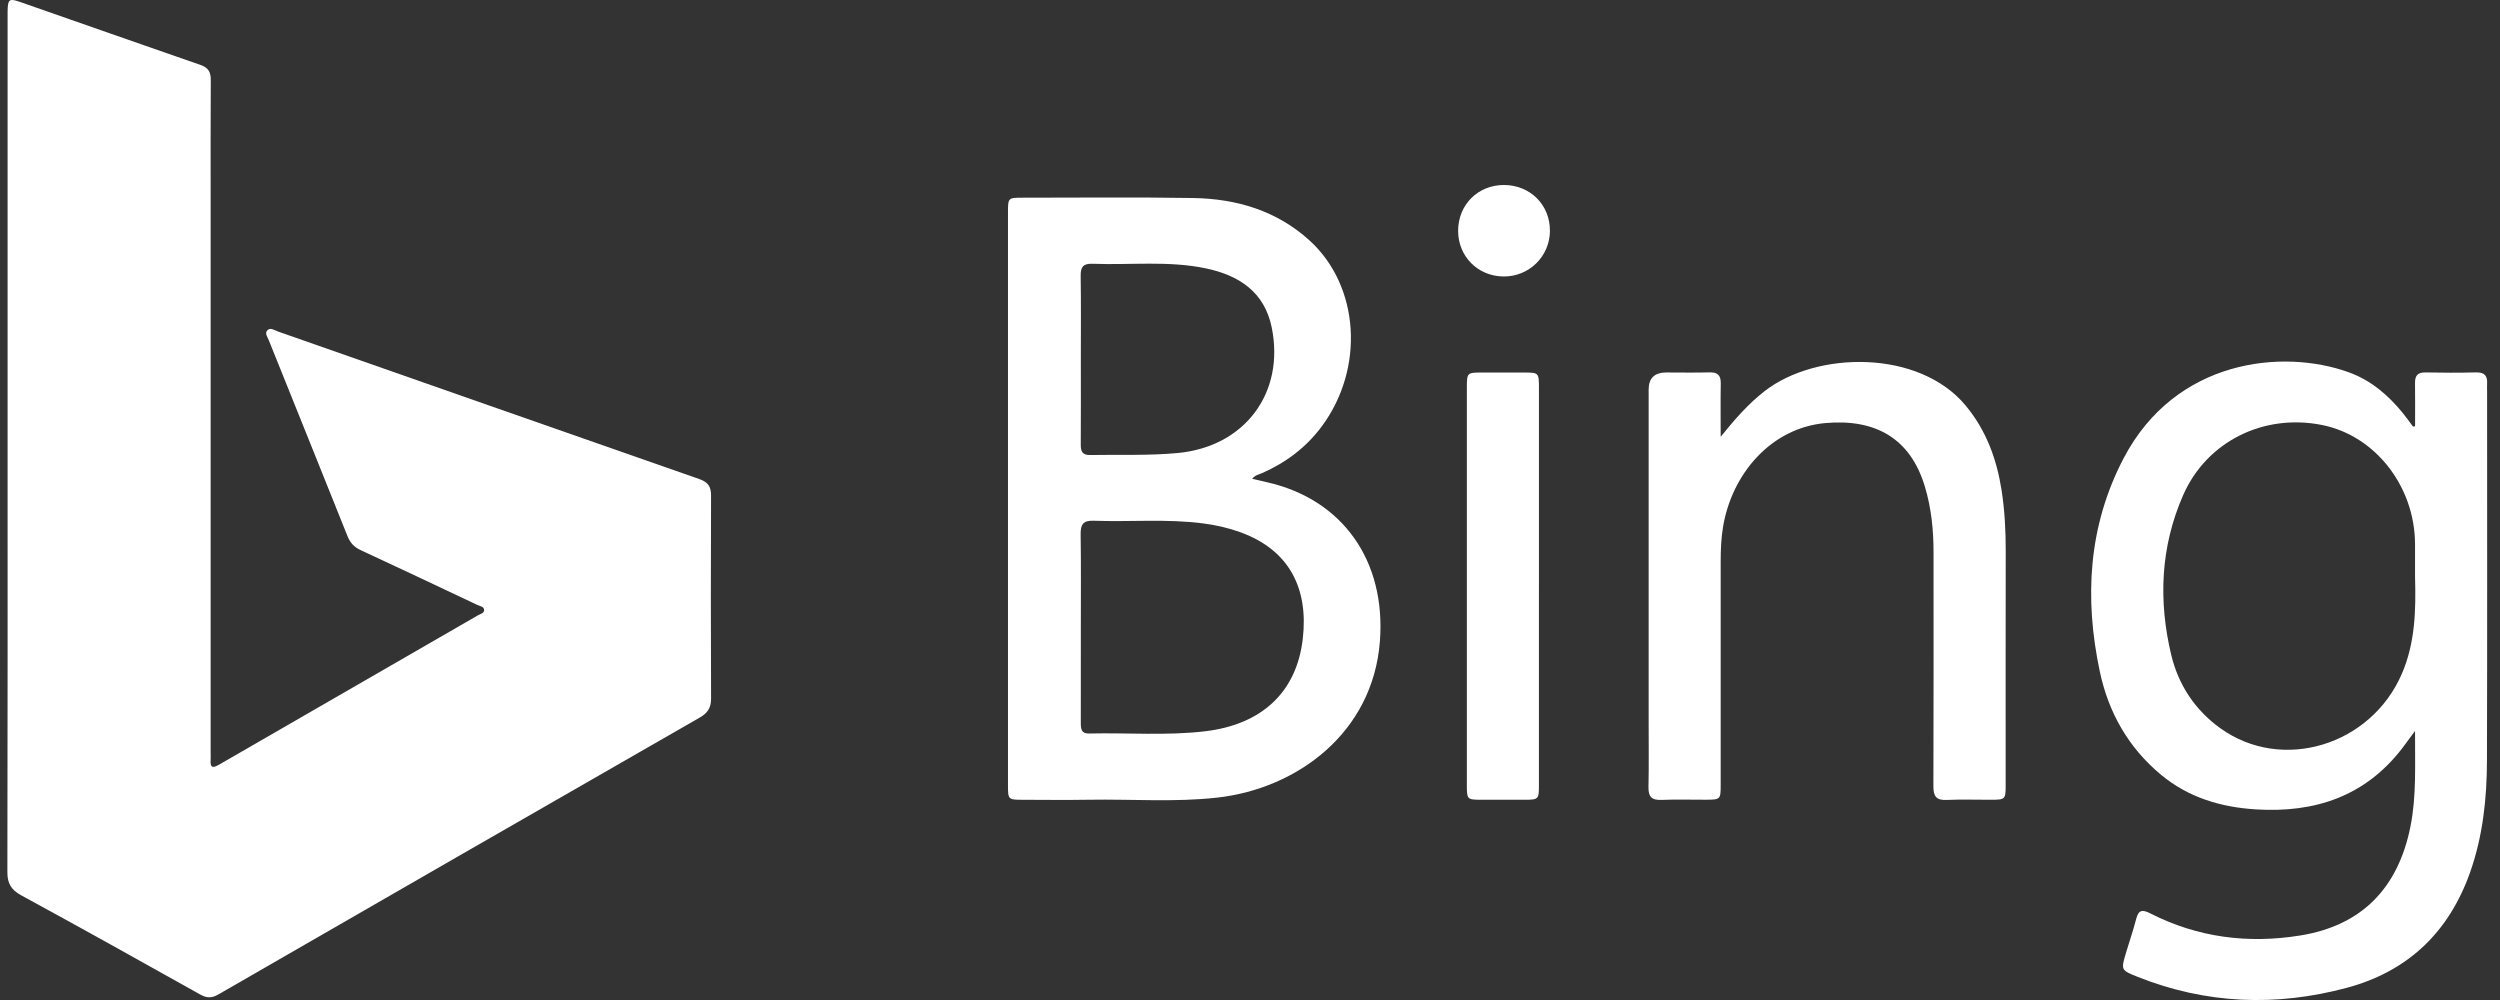 <svg xmlns="http://www.w3.org/2000/svg" width="125" height="50" viewBox="0 0 125 50" fill="none"><rect x="0" y="0" width="125" height="50" fill="#333333" stroke="none"/><g clip-path="url(#clip0_14500_4420)"><path d="M0.38 22.197C0.38 15.13 0.38 8.064 0.38 0.997C0.38 0.857 0.378 0.716 0.38 0.576C0.392 -0.044 0.451 -0.094 1.016 0.102C4.023 1.151 7.027 2.209 10.036 3.251C10.417 3.383 10.541 3.606 10.539 3.995C10.525 5.964 10.532 7.933 10.532 9.901C10.532 19.13 10.532 28.359 10.532 37.587C10.532 37.728 10.541 37.87 10.531 38.009C10.504 38.414 10.659 38.402 10.956 38.231C15.266 35.74 19.581 33.256 23.893 30.768C24.011 30.7 24.203 30.66 24.207 30.515C24.211 30.326 23.993 30.306 23.859 30.243C21.918 29.326 19.978 28.408 18.031 27.506C17.703 27.354 17.507 27.137 17.374 26.805C16.07 23.54 14.752 20.281 13.442 17.018C13.379 16.86 13.232 16.672 13.358 16.527C13.516 16.346 13.723 16.514 13.892 16.573C20.916 19.032 27.936 21.5 34.963 23.952C35.406 24.107 35.556 24.333 35.553 24.791C35.539 28.166 35.538 31.542 35.554 34.917C35.557 35.385 35.388 35.648 34.989 35.877C26.963 40.481 18.942 45.095 10.927 49.717C10.595 49.908 10.352 49.916 10.013 49.727C7.037 48.058 4.056 46.398 1.058 44.765C0.557 44.491 0.368 44.174 0.369 43.606C0.385 36.469 0.38 29.333 0.38 22.196V22.197Z" fill="white"></path><path d="M62.611 23.941C62.869 24.001 63.103 24.056 63.337 24.109C67.126 24.959 69.308 28.033 68.994 32.078C68.641 36.627 64.875 39.426 60.874 39.879C58.735 40.121 56.585 39.95 54.44 39.987C53.331 40.006 52.222 39.992 51.113 39.989C50.418 39.987 50.399 39.97 50.399 39.282C50.398 33.604 50.399 27.927 50.399 22.25C50.399 18.366 50.399 14.48 50.399 10.596C50.399 9.9 50.414 9.885 51.107 9.885C53.958 9.885 56.809 9.854 59.658 9.901C61.828 9.937 63.837 10.531 65.479 12.025C67.984 14.306 68.24 18.413 66.094 21.312C65.311 22.37 64.296 23.13 63.098 23.659C62.942 23.727 62.757 23.749 62.61 23.941H62.611ZM54.042 31.358C54.042 32.958 54.044 34.557 54.04 36.157C54.04 36.447 54.064 36.686 54.45 36.676C56.384 36.63 58.322 36.793 60.252 36.564C63.071 36.231 64.829 34.627 65.139 31.942C65.43 29.429 64.472 27.498 62.008 26.608C61.41 26.392 60.792 26.252 60.163 26.171C58.339 25.933 56.506 26.103 54.678 26.037C54.15 26.017 54.025 26.231 54.032 26.717C54.056 28.263 54.041 29.811 54.042 31.358ZM54.042 17.968C54.042 19.391 54.048 20.814 54.038 22.237C54.036 22.579 54.126 22.758 54.511 22.751C55.97 22.724 57.429 22.788 58.886 22.651C62.228 22.338 64.259 19.651 63.584 16.363C63.222 14.6 61.956 13.771 60.306 13.421C58.427 13.024 56.519 13.262 54.626 13.188C54.147 13.169 54.026 13.36 54.034 13.805C54.055 15.193 54.042 16.58 54.042 17.968Z" fill="white"></path><path d="M120.754 21.309C120.754 20.593 120.762 19.876 120.751 19.16C120.744 18.788 120.878 18.613 121.274 18.622C122.118 18.639 122.964 18.642 123.808 18.62C124.234 18.61 124.379 18.799 124.355 19.19C124.347 19.313 124.355 19.436 124.355 19.559C124.355 25.712 124.366 31.866 124.348 38.019C124.343 39.922 124.145 41.808 123.503 43.623C122.444 46.611 120.394 48.573 117.335 49.392C113.801 50.338 110.299 50.205 106.877 48.84C106.047 48.509 106.047 48.498 106.292 47.666C106.461 47.093 106.661 46.528 106.808 45.95C106.924 45.493 107.114 45.466 107.514 45.669C109.884 46.877 112.403 47.196 115.009 46.775C118.068 46.282 119.904 44.431 120.524 41.318C120.83 39.786 120.744 38.241 120.752 36.547C120.494 36.897 120.318 37.142 120.135 37.382C118.278 39.819 115.741 40.656 112.785 40.469C111.045 40.359 109.429 39.881 108.057 38.743C106.419 37.385 105.425 35.626 104.991 33.579C104.21 29.9 104.41 26.294 106.186 22.904C108.782 17.954 114.147 17.423 117.441 18.615C118.549 19.016 119.411 19.756 120.145 20.658C120.321 20.875 120.482 21.105 120.65 21.329C120.686 21.323 120.721 21.317 120.757 21.31L120.754 21.309ZM120.752 28.863C120.752 28.301 120.756 27.738 120.752 27.176C120.728 24.303 118.762 21.792 116.121 21.254C113.186 20.657 110.332 22.076 109.157 24.758C108.022 27.348 107.913 30.043 108.565 32.759C108.924 34.251 109.756 35.505 111.014 36.411C114.104 38.634 118.552 37.275 120.097 33.678C120.764 32.127 120.797 30.503 120.753 28.863H120.752Z" fill="white"></path><path d="M86.034 21.839C86.719 20.991 87.398 20.201 88.238 19.551C90.832 17.543 95.949 17.461 98.288 20.284C99.311 21.519 99.834 22.949 100.077 24.499C100.234 25.506 100.288 26.523 100.286 27.544C100.278 31.445 100.284 35.347 100.283 39.248C100.283 39.971 100.265 39.987 99.545 39.988C98.806 39.99 98.066 39.963 97.329 39.997C96.809 40.021 96.669 39.809 96.67 39.318C96.684 35.417 96.677 31.516 96.677 27.614C96.677 26.502 96.566 25.403 96.245 24.333C95.521 21.912 93.767 20.935 91.282 21.152C88.533 21.392 86.585 23.72 86.152 26.344C86.057 26.919 86.034 27.496 86.034 28.076C86.036 31.801 86.035 35.527 86.034 39.253C86.034 39.971 86.019 39.984 85.29 39.986C84.552 39.988 83.812 39.965 83.074 39.995C82.595 40.014 82.415 39.847 82.424 39.36C82.448 38.219 82.432 37.076 82.432 35.934C82.432 30.451 82.432 24.969 82.432 19.485C82.432 18.911 82.725 18.624 83.313 18.624C84.035 18.624 84.756 18.639 85.477 18.619C85.888 18.607 86.044 18.769 86.038 19.175C86.023 20.062 86.034 20.95 86.034 21.838V21.839Z" fill="white"></path><path d="M76.946 29.312C76.946 32.633 76.946 35.955 76.946 39.275C76.946 39.963 76.921 39.986 76.233 39.988C75.495 39.99 74.756 39.991 74.017 39.988C73.371 39.984 73.343 39.958 73.343 39.291C73.341 36.128 73.343 32.966 73.343 29.802C73.343 26.323 73.343 22.844 73.343 19.364C73.343 18.642 73.361 18.628 74.082 18.627C74.802 18.625 75.524 18.625 76.245 18.627C76.921 18.629 76.946 18.651 76.947 19.349C76.949 22.67 76.947 25.992 76.947 29.313L76.946 29.312Z" fill="white"></path><path d="M77.497 11.543C77.489 12.821 76.451 13.839 75.169 13.824C73.888 13.809 72.907 12.82 72.906 11.543C72.906 10.236 73.899 9.245 75.204 9.25C76.512 9.254 77.506 10.248 77.496 11.545L77.497 11.543Z" fill="white"></path></g><defs><clipPath id="clip0_14500_4420"><rect width="123.989" height="50" fill="white" transform="translate(0.369)"></rect></clipPath></defs></svg>